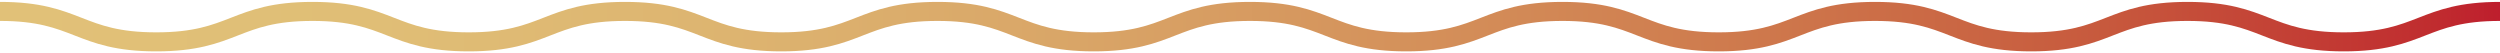 <?xml version="1.0" encoding="UTF-8"?> <svg xmlns="http://www.w3.org/2000/svg" width="657" height="14" viewBox="0 0 657 14" fill="none"> <path d="M657 3C636.469 3 636.469 11 615.938 11C595.406 11 595.406 3 574.875 3C554.344 3 554.344 11 533.813 11C513.281 11 513.281 3 492.75 3C472.219 3 472.219 11 451.688 11C431.156 11 431.156 3 410.625 3C390.094 3 390.094 11 369.563 11C349.031 11 349.031 3 328.5 3C307.969 3 307.969 11 287.438 11C266.906 11 266.906 3 246.375 3C225.844 3 225.844 11 205.313 11C184.781 11 184.781 3 164.25 3C143.719 3 143.719 11 123.188 11C102.656 11 102.656 3 82.125 3C61.594 3 61.594 11 41.062 11C20.531 11 20.531 3 3.8147e-06 3" stroke="url(#paint0_linear_82_831)" stroke-width="5" stroke-miterlimit="10"></path> <defs> <linearGradient id="paint0_linear_82_831" x1="657" y1="6.997" x2="-0.219" y2="6.997" gradientUnits="userSpaceOnUse"> <stop stop-color="#BE1E2D"></stop> <stop offset="0.026" stop-color="#C02C2F"></stop> <stop offset="0.158" stop-color="#C7593D"></stop> <stop offset="0.294" stop-color="#CE784C"></stop> <stop offset="0.43" stop-color="#D4905A"></stop> <stop offset="0.568" stop-color="#D9A567"></stop> <stop offset="0.707" stop-color="#DDB470"></stop> <stop offset="0.85" stop-color="#E0BE76"></stop> <stop offset="1" stop-color="#E1C178"></stop> </linearGradient> </defs> </svg> 